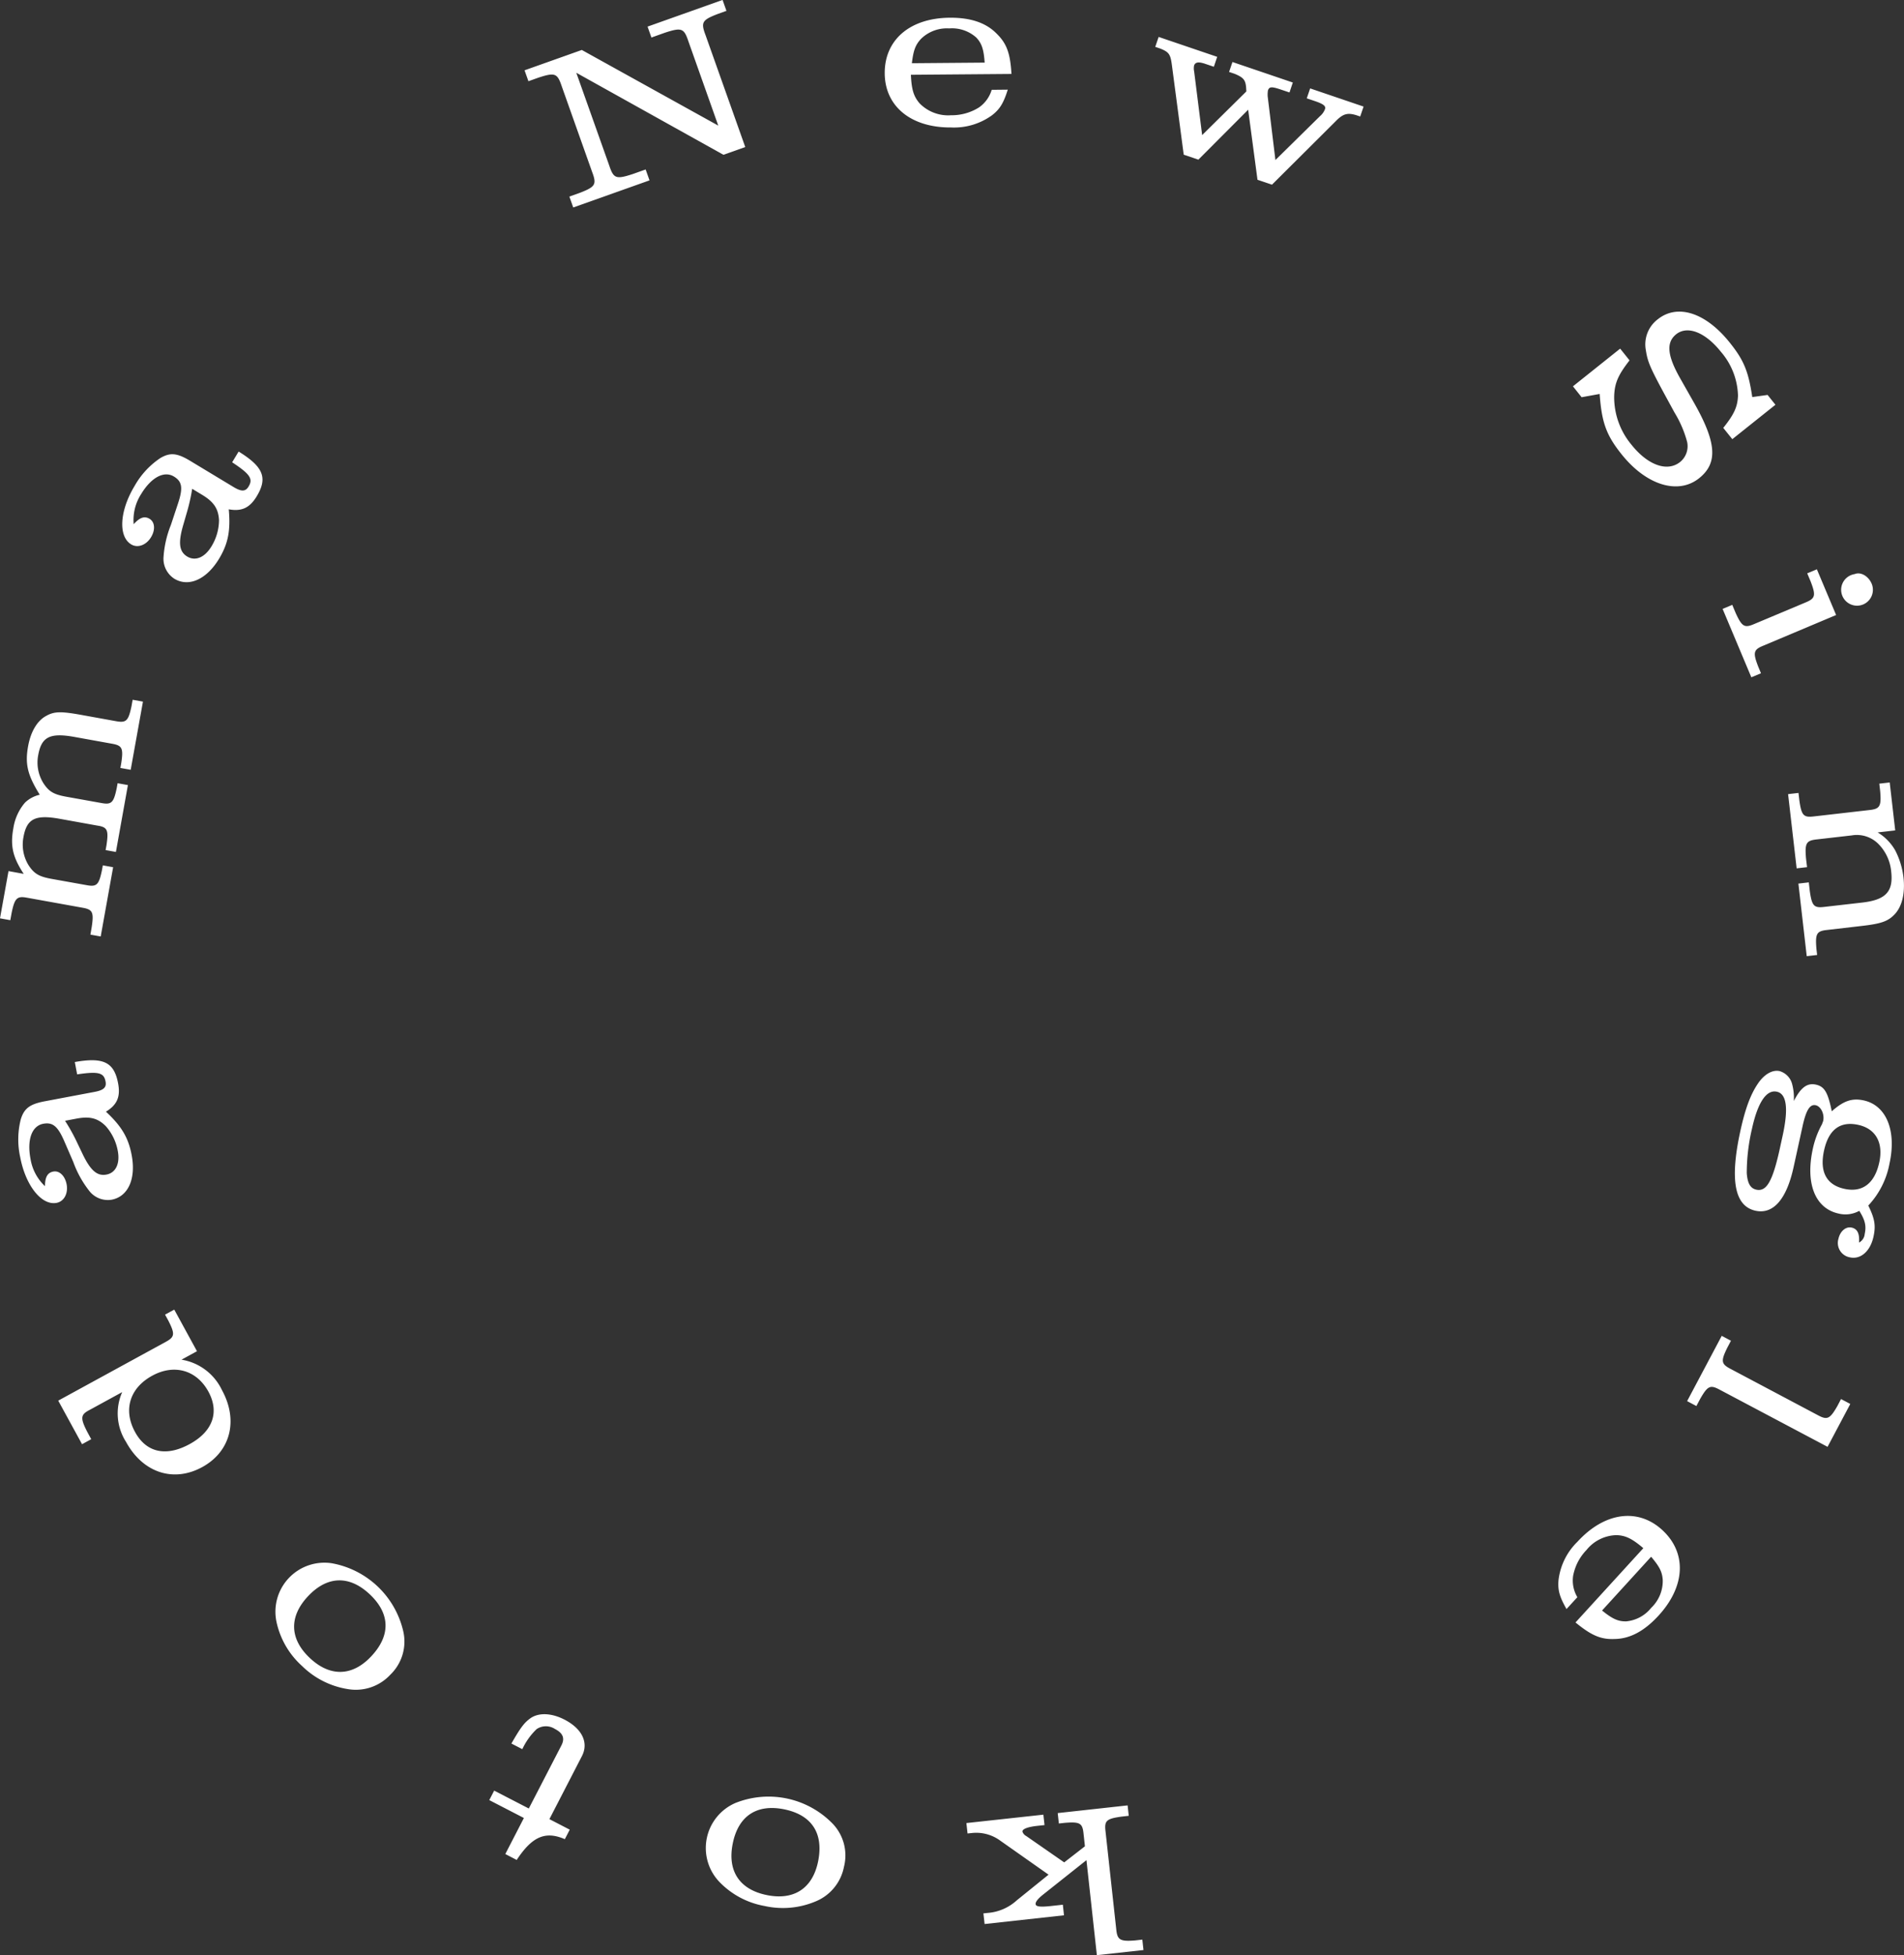 <svg xmlns="http://www.w3.org/2000/svg" width="349.22" height="358.47" viewBox="0 0 349.22 358.47">
  <rect x="0" y="0" width="349.22" height="358.47" fill="#333333" stroke="none"/>
  <defs>
    <style>
      .cls-1 {
        fill: #fff;
        fill-rule: evenodd;
      }
    </style>
  </defs>
  <path id="New_Single_kotodama_" data-name="New Single  kotodama     " class="cls-1" d="M1203.22,1865.15l-7.28-20.51c-0.89-2.36-.67-2.78,2.32-3.92l1.51-.54-0.71-2-13.76,4.89,0.71,2,2.5-.89c3.04-.99,3.48-0.81,4.28,1.58l5.48,15.46-25.03-13.87-10.5,3.73,0.71,2,1.83-.65c3.05-1,3.48-.81,4.28,1.58l5.55,15.64c0.89,2.36.67,2.78-2.32,3.93l-1.83.65,0.71,2,13.99-4.97-0.71-2-2.36.84c-3.09,1.01-3.52.82-4.32-1.57l-6.04-17,26.99,15.04Zm45.2-10.49a6.056,6.056,0,0,1-2.32,3.22,9.385,9.385,0,0,1-5.14,1.44,7.311,7.311,0,0,1-5.77-2.19c-1.06-1.24-1.47-2.47-1.59-5.23l18.45-.15c-0.23-3.84-.89-5.59-2.71-7.38-1.97-2.02-4.82-2.96-8.62-2.93-7.3.06-11.97,4.06-11.92,10.22,0.05,6.04,4.83,9.96,12.18,9.9a11.871,11.871,0,0,0,7.53-2.26c1.44-1.13,2.08-2.22,2.86-4.67Zm-14.64-4.88c0.28-2.33.63-3.33,1.67-4.46a6.78,6.78,0,0,1,5.18-1.92,6.674,6.674,0,0,1,4.97,1.68c1,1.07,1.36,2.15,1.53,4.59Zm49.86,16.77,2.69,0.91,9.13-9.15,1.71,12.84,2.66,0.9,11.64-11.59c1.39-1.43,2.21-1.66,3.92-1.12l0.62,0.21,0.62-1.82-9.8-3.33-0.62,1.82,1.42,0.48c1.66,0.56,2.11.93,1.92,1.5a3.136,3.136,0,0,1-.92,1.29l-8.17,8.04-1.42-11.67a4.791,4.791,0,0,1,.05-1.09c0.25-.72.68-0.74,2.57-0.09l1.38,0.46,0.61-1.82-11.07-3.76-0.62,1.82,1.04,0.35c1.57,0.66,1.95,1.09,2.08,2.44l0.05,0.78-8.11,8.01-1.47-11.69a2.607,2.607,0,0,1-.01-1.06c0.22-.64.83-0.73,2.06-0.31l1.57,0.53,0.61-1.82-10.74-3.65-0.62,1.82,0.85,0.29c1.63,0.64,1.92,1.03,2.18,2.89Zm71.39,42.47,1.59,2,3.31-.6c0.37,5.21,1.21,7.55,4.02,11.06,4.52,5.67,10.36,7.47,14.21,4.4,3.5-2.79,3.25-6.56-1.05-14.07l-2.4-4.23c-2.4-4.22-2.61-6.61-.74-8.11,2.07-1.64,5.34-.36,8.18,3.2a12.818,12.818,0,0,1,3.15,8.05c-0.07,2.03-.7,3.43-2.7,5.92l1.66,2.07,7.91-6.31-1.44-1.8-2.81.39c-0.71-4.74-1.55-6.76-4.11-9.96-4.4-5.52-9.58-7.2-13.21-4.31a5.768,5.768,0,0,0-2.19,5.72c0.31,2.06.81,3.2,3.27,7.76l1.99,3.65a20.3,20.3,0,0,1,2.31,5.39,3.733,3.733,0,0,1-1.29,3.65c-2.34,1.87-5.9.62-8.9-3.13a13.618,13.618,0,0,1-3.2-8.83c0.06-2.49.72-3.97,2.82-6.67l-1.72-2.15Zm54.8,36.21c-0.6-1.43-2.03-2.24-3.13-1.78A2.911,2.911,0,1,0,1409.83,1945.23Zm-27.35,4.6,5.27,12.54,1.77-.74-0.5-1.2c-1-2.57-.88-3.11.86-3.83l13.42-5.65-3.53-8.38-1.77.74,0.62,1.47c0.99,2.57.87,3.11-.86,3.84l-9.55,4.01c-1.73.73-2.2,0.44-3.34-2.06l-0.62-1.48Zm12.01,33.96,1.57,13.61,1.91-.22-0.19-1.59c-0.24-2.79.03-3.27,1.9-3.49l6.47-.74a5.562,5.562,0,0,1,4.85,1.51,8.249,8.249,0,0,1,2.4,5.1c0.42,3.68-.97,5.2-5.31,5.7l-6.99.8c-1.87.22-2.24-.19-2.63-2.91l-0.18-1.59-1.91.22,1.53,13.31,1.91-.22-0.13-1.09c-0.24-2.8.03-3.28,1.9-3.49l6.47-.75c3.54-.41,4.78-0.85,6-2.15,1.36-1.46,1.92-3.9,1.59-6.78a14.393,14.393,0,0,0-1.53-4.95,9.163,9.163,0,0,0-3.2-3.26l3.22-.37-1.01-8.79-1.91.22,0.16,1.39c0.24,2.74-.07,3.23-1.9,3.44l-10.29,1.18c-1.87.22-2.24-.19-2.63-2.92l-0.16-1.39Zm2.65,60.91c0.65-2.97,1.35-4.1,2.41-3.87,0.97,0.21,1.64,1.64,1.38,2.86-0.04.15-.12,0.33-0.22,0.62a16.331,16.331,0,0,0-1.68,4.49c-1.4,6.4.43,10.95,4.72,11.89a5.236,5.236,0,0,0,3.8-.5c1.06,1.71,1.32,2.74.99,4.26a1.947,1.947,0,0,1-1.04,1.56c0.12-1.66-.3-2.52-1.36-2.75s-2.11.66-2.42,2.08a2.672,2.672,0,0,0,2.12,3.38c1.96,0.43,3.73-1.13,4.31-3.77,0.45-2.05.24-3.32-.95-5.73a15.3,15.3,0,0,0,3.89-7.7c1.32-6-.57-10.66-4.71-11.57-2.15-.47-3.7.06-5.88,1.99-0.71-3.49-1.34-4.54-2.91-4.89-1.6-.35-2.77.52-4.05,3.01a9.664,9.664,0,0,0-.35-3.26,3.348,3.348,0,0,0-2.26-2.23c-1.33-.29-2.87.6-4.04,2.39-1.34,2.01-2.28,4.62-3.14,8.53-1.99,9.08-1.07,13.84,2.76,14.68,3.25,0.71,5.7-2.08,6.99-7.99Zm14.07,6.62c-0.84,3.86-3.1,5.56-6.38,4.84-3.32-.72-4.59-3.15-3.75-7.01s2.95-5.44,6.28-4.72C1410.56,2045.13,1412,2047.7,1411.21,2051.32Zm-18.34-2.07c-1.27,5.6-2.37,7.46-4.21,7.06-1.09-.24-1.62-1.18-1.75-3.04a35.6,35.6,0,0,1,.96-8.14c1.06-4.83,2.65-7.2,4.56-6.78q2.7,0.585,1.06,8.06Zm8.86,54.21,4.17-7.86-1.7-.9-0.65,1.24c-1.36,2.39-1.86,2.64-3.52,1.76l-16.15-8.56c-1.67-.88-1.74-1.43-0.52-3.89l0.65-1.24-1.69-.9-6.35,11.97,1.7,0.9,0.68-1.28c1.36-2.39,1.85-2.64,3.51-1.76Zm-45.89,27.57a5.982,5.982,0,0,1-.78-3.9,9.259,9.259,0,0,1,2.44-4.74,7.281,7.281,0,0,1,5.53-2.74c1.62,0.06,2.81.6,4.91,2.39l-12.44,13.62c2.97,2.44,4.71,3.15,7.25,3.03,2.83-.06,5.46-1.52,8.02-4.33,4.92-5.39,5.16-11.53.61-15.68-4.46-4.07-10.58-3.23-15.54,2.2a11.72,11.72,0,0,0-3.46,7.05c-0.15,1.83.2,3.04,1.47,5.27Zm13.53-7.42c1.51,1.79,2.02,2.72,2.13,4.25a6.783,6.783,0,0,1-2.11,5.11,6.658,6.658,0,0,1-4.61,2.49c-1.47.02-2.51-.45-4.41-1.99Zm-103.57,55.63,1.91,17.42,8.55-.94-0.21-1.91-1.34.15c-2.69.22-3.23-.09-3.43-1.92l-1.99-18.17c-0.21-1.87.21-2.23,2.93-2.61l1.34-.15-0.21-1.91-12.82,1.41,0.21,1.91,1.09-.12c2.75-.22,3.23.05,3.43,1.91l0.26,2.39-3.8,2.95-6.96-4.83a1.426,1.426,0,0,1-.7-0.81c-0.05-.47.96-0.87,2.75-1.06l1.3-.14-0.21-1.91-14.12,1.54,0.21,1.91,0.75-.08a7.433,7.433,0,0,1,5.06,1.26l9.05,6.37-5.82,4.7a8.915,8.915,0,0,1-5.38,2.32l-0.75.08,0.22,1.95,14.56-1.6-0.21-1.94-2.29.25c-1.89.2-2.66,0.09-2.7-.35-0.05-.4.39-0.97,1.32-1.72Zm-59.05,8.4a15.423,15.423,0,0,0,9.36-.83,8.613,8.613,0,0,0,5.21-6.33,8.419,8.419,0,0,0-2.27-8.13,16.405,16.405,0,0,0-17.64-3.59,8.992,8.992,0,0,0-2.94,14.46A15.165,15.165,0,0,0,1206.75,2187.64Zm0.41-2c-5-1.02-7.26-4.42-6.23-9.47,1.02-5.02,4.38-7.27,9.43-6.25,5.09,1.04,7.26,4.42,6.22,9.56C1215.57,2184.41,1212.16,2186.66,1207.16,2185.64Zm-39.86-13.92,5.96-11.55c1.27-2.45.06-5.01-3.18-6.69-2.4-1.24-4.77-1.33-6.3-.23-1.08.79-1.74,1.62-3.45,4.61l2,1.03a12.237,12.237,0,0,1,2.63-3.68,3.036,3.036,0,0,1,3.34-.03c1.51,0.78,1.87,1.73,1.19,3.04l-5.97,11.55-6.35-3.28-0.9,1.74,6.35,3.28-3.41,6.61,2.09,1.08c2.83-4.29,5.24-5.35,8.83-3.81l0.9-1.74Zm-45.35-28.06a15.4,15.4,0,0,0,8.39,4.22,8.631,8.631,0,0,0,7.77-2.63,8.442,8.442,0,0,0,2.35-8.12,16.439,16.439,0,0,0-13.1-12.33,8.989,8.989,0,0,0-10.12,10.74A15.146,15.146,0,0,0,1121.95,2143.66Zm1.4-1.49c-3.71-3.49-3.85-7.58-.31-11.33,3.51-3.73,7.56-3.87,11.31-.34,3.78,3.56,3.85,7.58.25,11.39C1131.15,2145.56,1127.06,2145.67,1123.35,2142.17Zm-40.09-40.11-0.76-1.41c-1.25-2.45-1.2-3.1.44-3.94l6-3.28a9.681,9.681,0,0,0,.71,9.13c3.09,5.66,8.7,7.49,13.96,4.62,5.2-2.84,6.68-8.55,3.63-14.12a9.98,9.98,0,0,0-7.42-5.58l2.84-1.55-4.17-7.63-1.69.92,0.6,1.09c1.25,2.46,1.19,3-.46,3.9l-19.73,10.78,4.37,7.99Zm8.04-1.32c-2.21-4.03-.99-8.06,3.15-10.32,4.04-2.21,8.14-1.03,10.3,2.91,2.06,3.78.81,7.31-3.44,9.63C1096.99,2105.32,1093.36,2104.52,1091.3,2100.74Zm-10.62-65.57c3.92-.58,4.91-0.31,5.21,1.31,0.21,1.08-.35,1.59-2,1.9l-9.12,1.72c-2.75.52-3.79,1.28-4.42,3.28a14.963,14.963,0,0,0-.12,6.94c0.99,5.26,3.93,8.93,6.68,8.41,1.37-.26,2.15-1.73,1.84-3.4-0.3-1.57-1.34-2.55-2.44-2.34-1.06.2-1.52,1-1.53,2.68a8.786,8.786,0,0,1-2.66-5.04c-0.66-3.49.25-6,2.33-6.4,1.77-.33,2.7.46,3.93,3.33l1.59,3.67a18.957,18.957,0,0,0,2.86,5.21,4.311,4.311,0,0,0,4.18,1.71c3.03-.57,4.49-3.85,3.67-8.17-0.6-3.2-1.85-5.3-4.72-7.97,2.05-1.25,2.7-2.74,2.23-5.2-0.73-3.88-2.7-4.83-7.94-3.9Zm-0.1,8.11c2.44-.46,3.9-0.07,5.35,1.38a9.364,9.364,0,0,1,2.2,4.53c0.45,2.35-.38,4.04-2.07,4.35-1.73.33-2.95-.76-4.44-3.89l-0.87-1.82a34.907,34.907,0,0,0-2.29-4.15Zm4.42-33.39,2.28-12.7-1.89-.34-0.16.89c-0.56,2.69-.96,3.08-2.81,2.74l-6.42-1.15c-2.32-.42-3.2-0.94-4.22-2.49a7.21,7.21,0,0,1-.94-5.2c0.6-3.34,2.17-4.13,6.62-3.33l6.93,1.25c1.86,0.28,2.08.83,1.67,3.6l-0.16.89,1.89,0.34,2.2-12.26-1.89-.34-0.16.89c-0.56,2.69-.96,3.08-2.81,2.74l-6.42-1.15c-2.32-.42-3.2-0.93-4.22-2.49a7.163,7.163,0,0,1-.94-5.2c0.6-3.29,2.16-4.08,6.61-3.28l6.93,1.25c1.85,0.33,2.09.83,1.68,3.55l-0.16.89,1.89,0.34,2.25-12.5-1.89-.34-0.21,1.18c-0.57,2.69-.96,3.08-2.82,2.75l-6.41-1.16c-3.78-.68-4.97-0.64-6.46.21-1.62.88-2.8,2.9-3.27,5.51-0.6,3.3-.11,5.31,2.13,8.92a5.77,5.77,0,0,0-2.7,1.44,9.338,9.338,0,0,0-2.14,4.7c-0.59,3.24-.11,5.31,1.9,8.37l-2.79-.51-1.56,8.66,1.89,0.34,0.25-1.37c0.56-2.7,1-3.08,2.81-2.75l10.2,1.84c1.85,0.33,2.08.83,1.67,3.55l-0.24,1.38Zm24.11-86.94c3.31,2.18,3.87,3.04,3.01,4.45-0.56.94-1.32,0.95-2.76,0.08l-7.94-4.79c-2.4-1.45-3.68-1.58-5.49-.51a14.952,14.952,0,0,0-4.71,5.1c-2.77,4.58-3.03,9.27-.63,10.72,1.2,0.72,2.76.14,3.64-1.31,0.83-1.37.7-2.79-.26-3.37-0.92-.56-1.8-0.27-2.92.98a8.778,8.778,0,0,1,1.37-5.53c1.84-3.04,4.19-4.31,6.01-3.21,1.54,0.93,1.7,2.13.7,5.09l-1.26,3.8a19.087,19.087,0,0,0-1.34,5.79,4.347,4.347,0,0,0,1.98,4.06c2.64,1.59,5.91.12,8.19-3.65,1.68-2.78,2.14-5.19,1.79-9.08,2.35,0.43,3.84-.25,5.13-2.39,2.04-3.38,1.21-5.41-3.32-8.2Zm-5.48,5.98c2.12,1.28,2.95,2.54,3.07,4.6a9.332,9.332,0,0,1-1.38,4.83c-1.24,2.06-2.97,2.76-4.45,1.87-1.5-.91-1.69-2.54-0.71-5.86l0.56-1.94a34.868,34.868,0,0,0,1.06-4.62Z" transform="translate(-1066.53 -1838.19)"/>
</svg>
